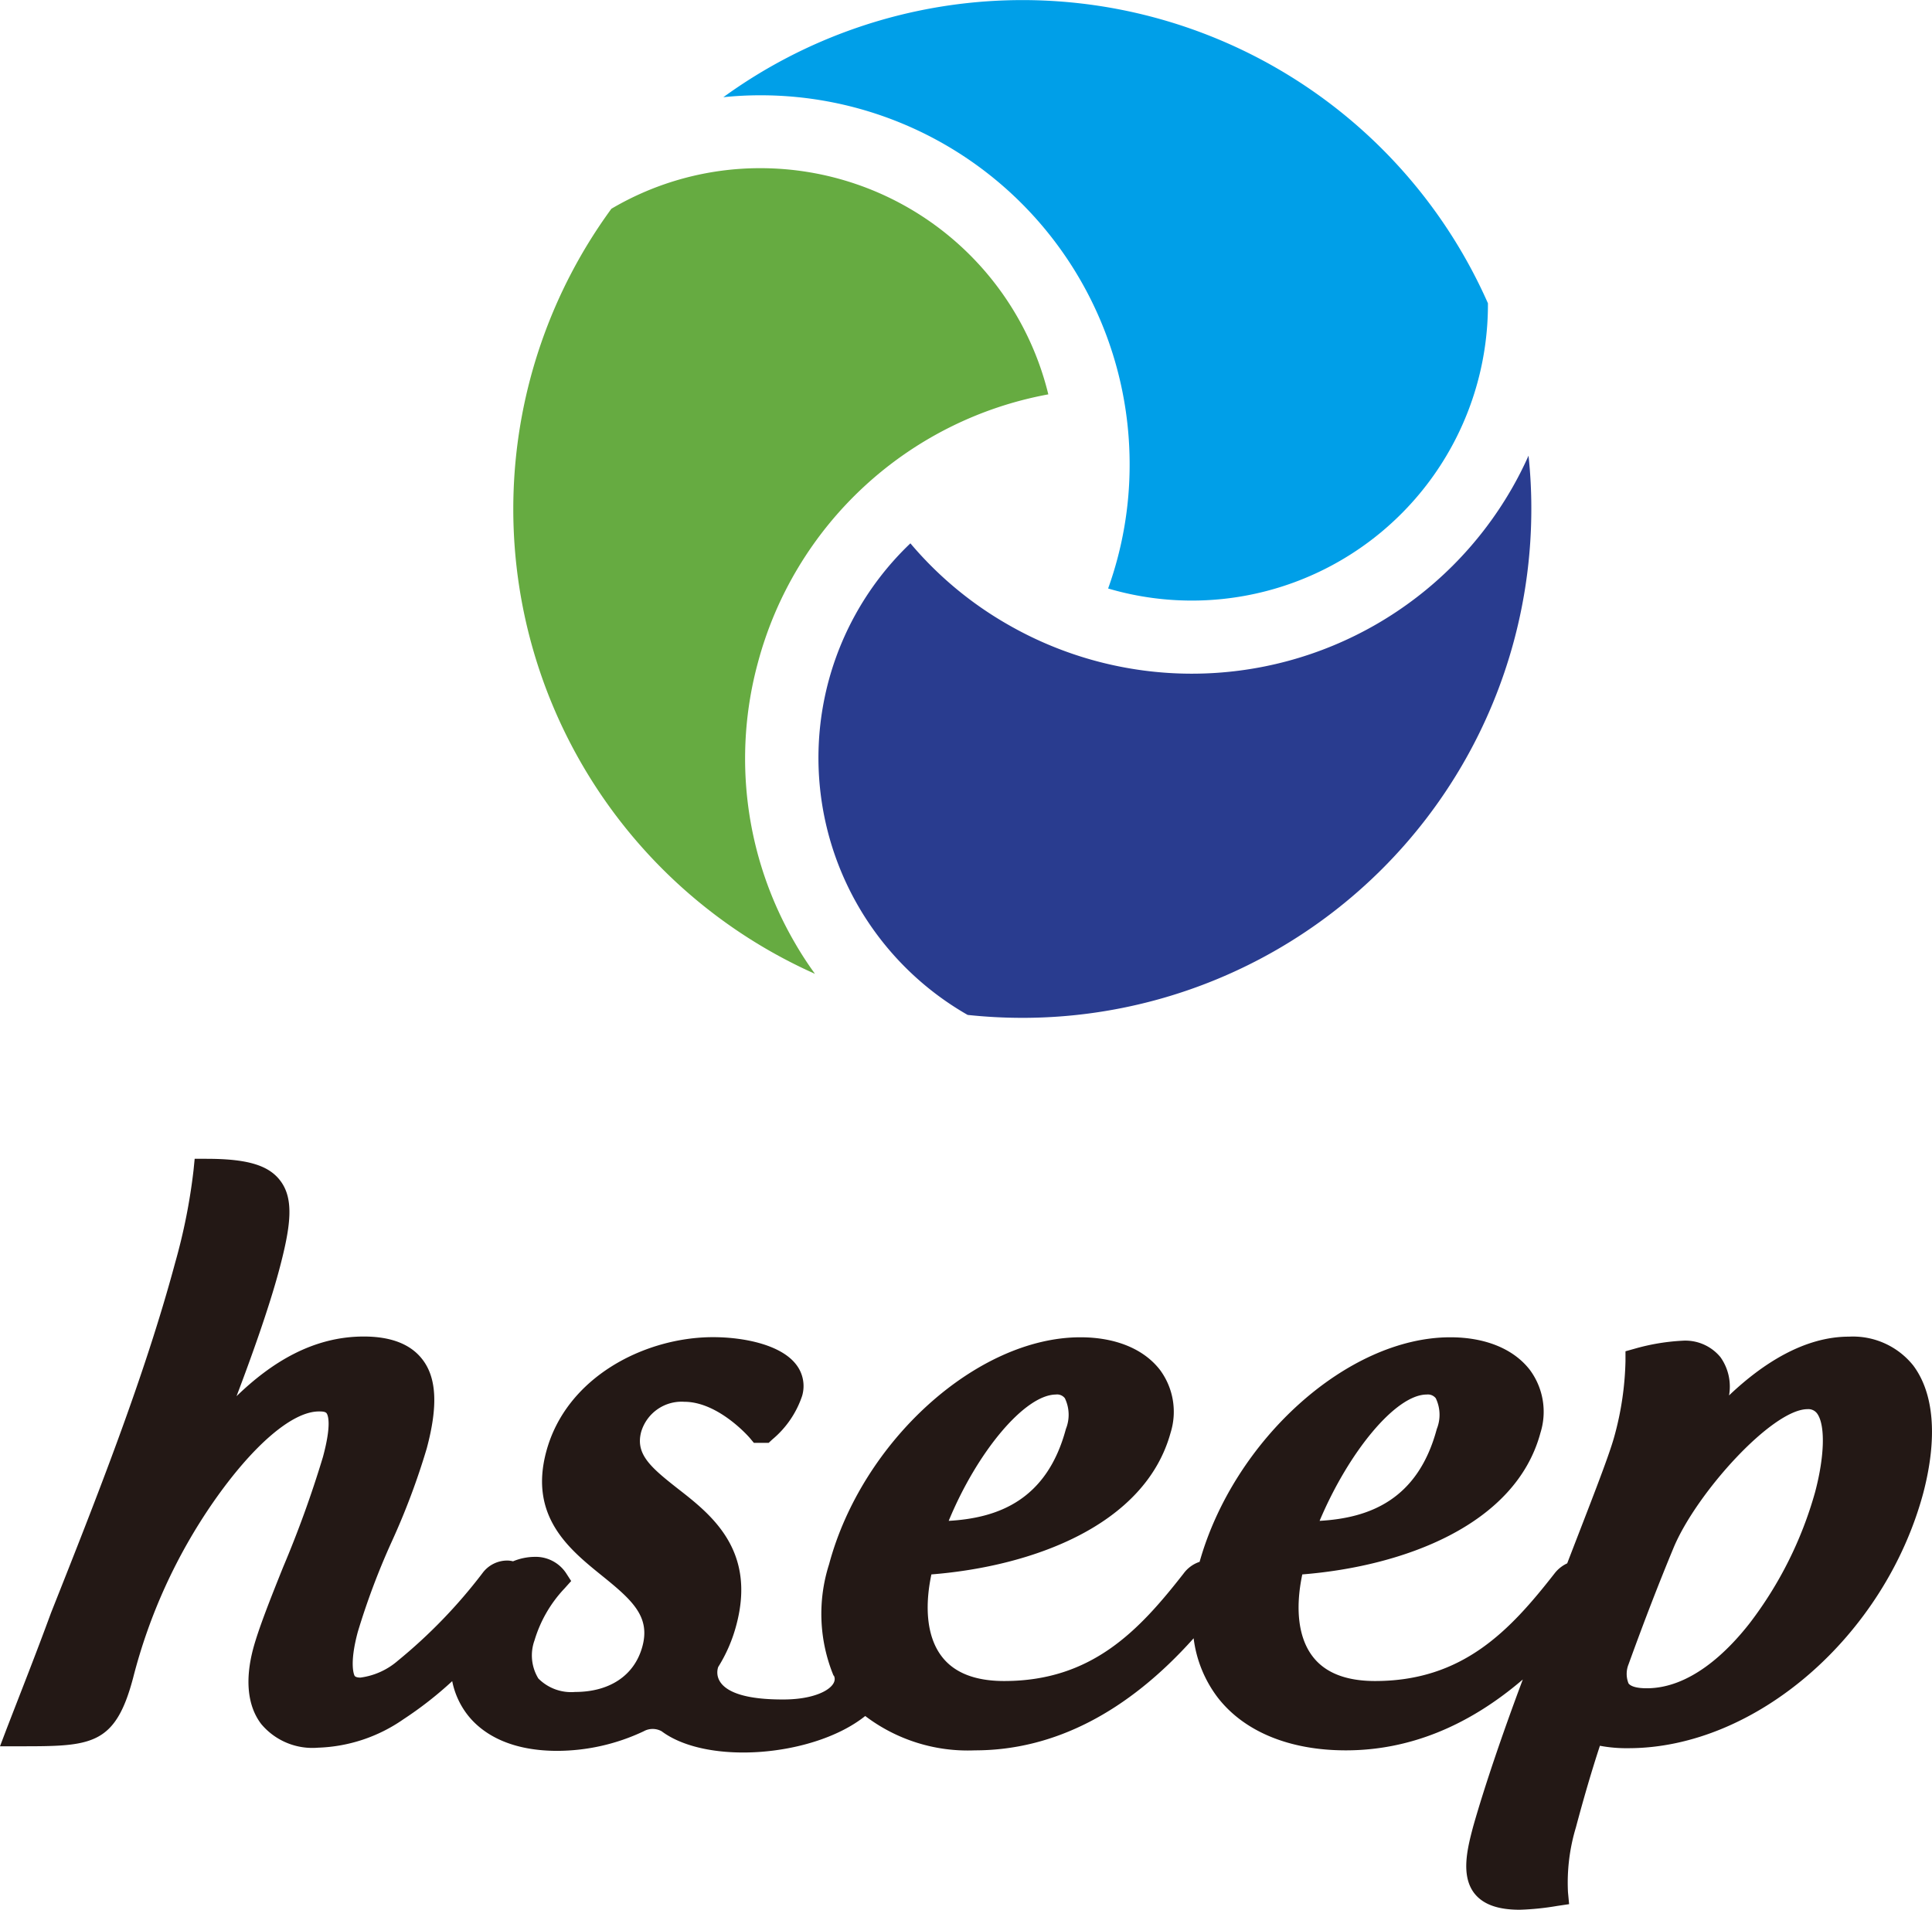 <svg xmlns="http://www.w3.org/2000/svg" viewBox="0 0 151.84 150.14"><defs><style>.cls-1{fill:#66ab41;}.cls-2{fill:#009fe8;}.cls-3{fill:#293c8f;}.cls-4{fill:#231815;}</style></defs><g id="レイヤー_2" data-name="レイヤー 2"><g id="レイヤー_1-2" data-name="レイヤー 1"><path class="cls-1" d="M59.57,52.07A29.06,29.06,0,0,1,82.39,31,23.3,23.3,0,0,0,59.78,13.22a23,23,0,0,0-11.73,3.19,40,40,0,0,0,16,60.14,27.46,27.46,0,0,1-1.6-2.47A28.77,28.77,0,0,1,59.57,52.07Z"/><path class="cls-2" d="M88.78,36.49a28.76,28.76,0,0,1-1.69,9.77,23.27,23.27,0,0,0,29.85-22.42A40,40,0,0,0,56.85,7.64a28.31,28.31,0,0,1,2.93-.15A29,29,0,0,1,88.78,36.49Z"/><path class="cls-3" d="M118.79,38.45A29,29,0,0,1,79.17,49.07a28.56,28.56,0,0,1-7.62-6.36,23.28,23.28,0,0,0,4.5,37.07,40.57,40.57,0,0,0,4.3.23,40,40,0,0,0,40-40,38.66,38.66,0,0,0-.22-4.19A28.29,28.29,0,0,1,118.79,38.45Z"/><path class="cls-4" d="M150.36,107.33a6.07,6.07,0,0,0-5.05-2.26c-3.51,0-6.79,2.12-9.42,4.62a4,4,0,0,0-.67-3,3.57,3.57,0,0,0-3-1.3,16.69,16.69,0,0,0-3.72.62l-.75.21,0,.78a24.09,24.09,0,0,1-.87,5.89c-.46,1.69-2,5.55-3.71,10a2.66,2.66,0,0,0-1,.8c-3.48,4.45-7.18,8.45-14.1,8.45-2.27,0-3.91-.64-4.89-1.91-1.12-1.44-1.41-3.72-.83-6.47,7.92-.63,16.77-3.86,18.72-11.14a5.53,5.53,0,0,0-.83-4.93c-1.27-1.65-3.49-2.57-6.26-2.57-8.07,0-17,8.07-19.7,17.65a2.56,2.56,0,0,0-1.26.92c-3.48,4.45-7.18,8.45-14.1,8.45-2.27,0-3.91-.64-4.89-1.91-1.12-1.44-1.41-3.72-.83-6.47C81.15,123.13,90,119.9,92,112.62a5.53,5.53,0,0,0-.83-4.93c-1.27-1.65-3.49-2.57-6.26-2.57-8.12,0-17.16,8.17-19.75,17.84a12.78,12.78,0,0,0,.36,8.78l0-.05c.45.78-1,1.87-3.82,1.9-6.36.06-5.25-2.56-5.25-2.56h0a11.91,11.91,0,0,0,1.42-3.29c1.58-5.91-2-8.7-4.61-10.73-2.14-1.68-3.33-2.71-2.87-4.45a3.31,3.31,0,0,1,3.39-2.37c2.71,0,5.15,2.84,5.17,2.87l.3.36h1.16l.29-.27a7.59,7.59,0,0,0,2.34-3.42,2.75,2.75,0,0,0-.47-2.47c-1.21-1.58-4.17-2.15-6.53-2.15-5.32,0-11.53,3.1-13.11,9-1.37,5.11,1.82,7.68,4.38,9.75,2.38,1.92,3.81,3.21,3.18,5.55S47.86,133,45.2,133a3.63,3.63,0,0,1-2.89-1.06,3.48,3.48,0,0,1-.3-3,10.17,10.17,0,0,1,2.36-4.08l.52-.58-.42-.65A2.87,2.87,0,0,0,42,122.38a4.55,4.55,0,0,0-1.68.35,1.93,1.93,0,0,0-.41-.06,2.42,2.42,0,0,0-2,1,40.84,40.84,0,0,1-6.65,6.88,5.61,5.61,0,0,1-2.93,1.32c-.36,0-.44-.11-.46-.14s-.45-.85.25-3.45a56.82,56.82,0,0,1,2.66-7.08,56,56,0,0,0,2.76-7.35c.89-3.32.78-5.55-.35-7-.92-1.19-2.46-1.79-4.6-1.79-4,0-7.27,2.05-10,4.69,1.14-3,2.52-6.84,3.34-9.89.92-3.45,1.21-5.6.09-7.06-.93-1.22-2.62-1.71-5.81-1.71h-.91l-.09.9a46,46,0,0,1-1.45,7.29c-2.42,9-6.15,18.43-9.75,27.5C2.83,130,1.64,133,.52,135.9L0,137.27H1.46c5.67,0,7.58,0,9-5.37a42.87,42.87,0,0,1,6.3-13.82c3.11-4.47,6.21-7.13,8.3-7.13.23,0,.52,0,.62.16s.39.87-.3,3.42a86.19,86.19,0,0,1-3.13,8.66c-1,2.49-1.93,4.84-2.35,6.4-.66,2.48-.44,4.53.63,5.93A5.24,5.24,0,0,0,25,137.38a12.43,12.43,0,0,0,6.7-2.23,29.32,29.32,0,0,0,3.84-3,6.34,6.34,0,0,0,1.16,2.59c1,1.32,3.07,2.89,7.11,2.89a16,16,0,0,0,6.78-1.54l0,0a1.45,1.45,0,0,1,1.41,0c3.61,2.7,12,2,16-1.2l0,0a13.32,13.32,0,0,0,8.62,2.7c6.21,0,12-3,17.19-8.81a9.67,9.67,0,0,0,1.88,4.64c2.07,2.69,5.65,4.17,10.08,4.17,4.93,0,9.59-1.87,13.91-5.57-1.59,4.24-3,8.39-3.89,11.52-.46,1.72-1,3.85.06,5.26.68.89,1.85,1.32,3.59,1.32a21.1,21.1,0,0,0,2.94-.3l.94-.14-.09-.95a15,15,0,0,1,.62-5.07c.64-2.4,1.26-4.51,1.89-6.43a11.27,11.27,0,0,0,2.24.19c10,0,20.16-8.82,23.18-20.08C152.29,113,152,109.51,150.36,107.33Zm-38.23,2.29a.79.79,0,0,1,.71.29,3,3,0,0,1,.08,2.42c-1.5,5.6-5.34,7-9.21,7.22C106,114.12,109.7,109.62,112.13,109.62Zm-29.15,0a.77.77,0,0,1,.71.29,3,3,0,0,1,.08,2.42c-1.5,5.6-5.34,7-9.21,7.22C76.8,114.12,80.55,109.62,83,109.62Zm59.67,7.68a30.47,30.47,0,0,1-5.12,10.27c-1.83,2.35-4.73,5.14-8.11,5.14-.73,0-1.24-.13-1.43-.38a2,2,0,0,1,0-1.5c1.29-3.56,2.39-6.39,3.55-9.19,1.8-4.29,7.75-10.87,10.52-10.87a.85.85,0,0,1,.75.34C143.46,112,143.41,114.44,142.65,117.3Z"/></g></g></svg>